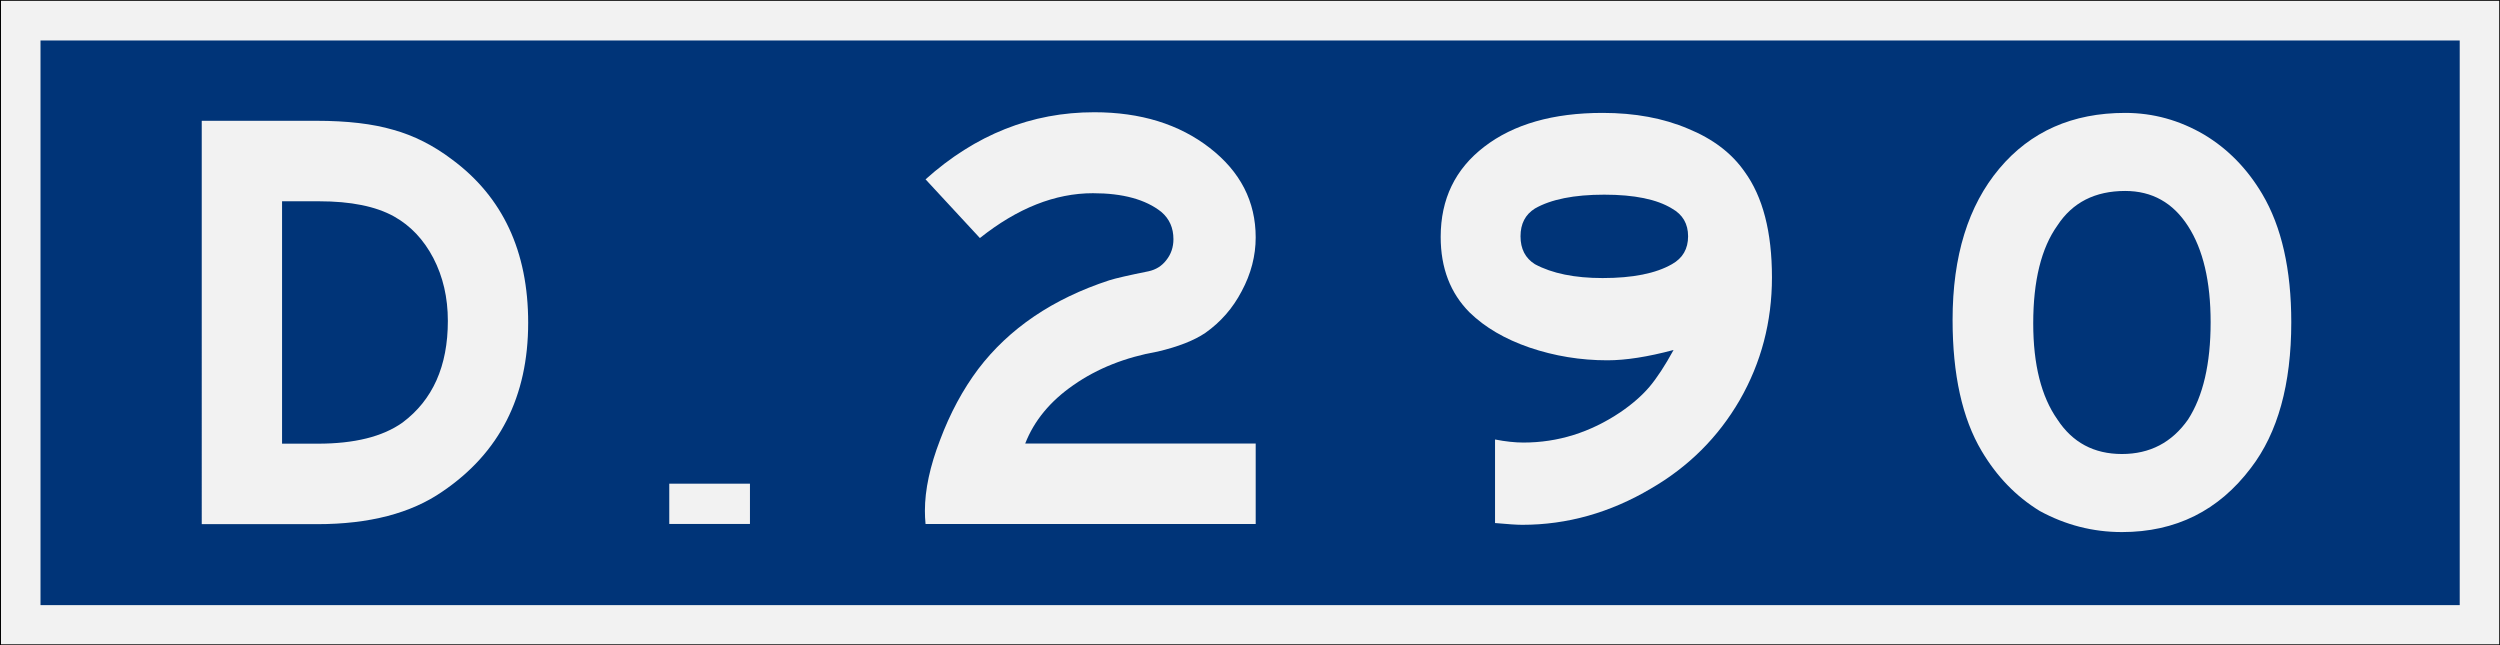 <?xml version="1.0" encoding="UTF-8" standalone="no"?>
<svg
   xmlns:dc="http://purl.org/dc/elements/1.1/"
   xmlns:cc="http://creativecommons.org/ns#"
   xmlns:rdf="http://www.w3.org/1999/02/22-rdf-syntax-ns#"
   xmlns:svg="http://www.w3.org/2000/svg"
   xmlns="http://www.w3.org/2000/svg"
   id="svg8"
   version="1.1"
   viewBox="0 0 1549 400"
   height="105.8mm"
   width="410mm">
  <rect x="0" y="0" width="1549" height="400" fill="#808080" stroke="none"/>
  <defs
     id="defs2" />
  <g
     transform="translate(-49.87,-202)"
     id="layer1">
    <rect
       y="202"
       x="49.44"
       height="400"
       width="1550"
       id="rect833"
       style="fill:#f2f2f2;fill-rule:evenodd;stroke-width:1;stroke-dashoffset:34.899;stroke:#000000" />
    <rect
       y="227.1"
       x="74.44"
       height="350.1"
       width="1500"
       id="rect835"
       style="fill:#003478;fill-rule:evenodd;stroke-width:10;stroke-dashoffset:34.899" />
    <g
       style="font-size:374.931px;font-family:SaaSeriesEMDOT;-inkscape-font-specification:SaaSeriesEMDOT;text-align:center;letter-spacing:0px;word-spacing:0px;text-anchor:middle;fill:#f2f2f2;stroke-width:9.373"
       id="text880"
       aria-label="2">
      <path
         id="path1293"
         d="m 827.9,477 v 49.9 H 623.2 q -0.4,-4.1 -0.4,-8.2 0,-19.5 9.4,-43.9 9.3,-24.8 23.6,-43.9 28.8,-37.9 81.3,-55.1 6,-1.9 24.4,-5.6 6.8,-1.5 10.9,-6.8 4.5,-5.6 4.5,-13.1 0,-10.5 -7.5,-16.9 -14.6,-11.6 -42.4,-11.6 -35.2,0 -70.1,27.8 l -33.7,-36.4 q 46.4,-41.6 104.6,-41.6 43.1,0 71.6,22.1 28.5,22.1 28.5,55.5 0,17.2 -8.7,33.4 -8.2,15.7 -22.5,25.8 -10.5,7.1 -29.6,11.6 -30,5.3 -52.1,20.7 -21.7,15 -30,36.3 z" />
    </g>
    <g
       transform="translate(-79.49,164.6)"
       style="font-size:374.931px;font-family:SaaSeriesEMDOT;-inkscape-font-specification:SaaSeriesEMDOT;text-align:center;letter-spacing:0px;word-spacing:0px;text-anchor:middle;stroke-width:9.373"
       id="text871"
       aria-label="D">
      <path
         id="path873"
         style="fill:#f2f2f2"
         d="m 253.9,112.3 h 71.2 q 28.5,0 47.6,5.6 19.1,5.3 36.4,18.4 47.2,34.9 47.2,101.2 0,68.7 -53.2,104.7 -29.2,20.2 -77.6,20.2 h -71.6 z m 49.8,200.2 h 22.2 q 34.1,0 52.5,-13.1 28.1,-21 28.1,-63 0,-21.7 -9,-39 -9,-17.2 -24.4,-25.8 -16.9,-9.4 -46.5,-9.4 h -22.9 z" />
    </g>
    <rect
       y="501.9"
       x="464.3"
       height="24.97"
       width="50.02"
       id="rect876"
       style="fill:#f2f2f2;fill-rule:evenodd;stroke-width:10;stroke-dashoffset:34.899" />
    <g
       style="font-size:374.937px;font-family:SaaSeriesEMDOT;-inkscape-font-specification:SaaSeriesEMDOT;letter-spacing:0px;word-spacing:0px;text-anchor:middle;fill:#f2f2f2;stroke-width:9.373"
       id="text880-5"
       aria-label="9">
      <path
         id="path1488"
         d="m 976.3,526.3 v -51.8 q 9.8,1.9 17.6,1.9 32.1,0 60.1,-18.8 11,-7.5 18,-15.7 7,-8.3 15,-22.9 -24,6.4 -41,6.4 -25,0 -48.3,-7.9 -22.9,-7.9 -37.1,-21.7 -18,-18 -18,-46.9 0,-35.2 27,-55.9 27.3,-21 73.4,-21 30,0 53,9.8 23,9.4 35,26.6 17,23.3 17,65.6 0,41.3 -20,76.1 -20,34.5 -55,54.8 -38,22.5 -79.8,22.5 -4.9,0 -16.9,-1.1 z m 109.7,-195 q -14,-8.6 -42,-8.6 -28,0 -43,8.6 -8.9,5.6 -8.9,17.2 0,11.7 8.9,17.3 16,8.6 42,8.6 28,0 43,-8.6 10,-5.6 10,-17.3 0,-11.6 -10,-17.2 z" />
    </g>
    <g
       style="font-size:374.937px;font-family:SaaSeriesEMDOT;-inkscape-font-specification:SaaSeriesEMDOT;letter-spacing:0px;word-spacing:0px;text-anchor:middle;fill:#f2f2f2;stroke-width:9.373"
       id="text880-2"
       aria-label="0">
      <path
         id="path1296"
         d="m 1367,272 q 26,0 49,13.5 22,13.2 36,36.8 18,30.4 18,79.5 0,57.7 -25,90.3 -30,39.8 -80,39.8 -27,0 -51,-13.1 -22,-13.5 -36,-37.2 -18,-30.3 -18,-81.3 0,-59.3 29,-93.8 29,-34.5 78,-34.5 z m 0,48.4 q -28,0 -42,21.4 -15,21 -15,60.7 0,38.3 15,59.6 14,21.4 40,21.4 26,0 41,-21.4 14,-21.7 14,-60.3 0,-37.9 -14,-59.6 -14,-21.8 -39,-21.8 z" />
    </g>
  </g>
</svg>
